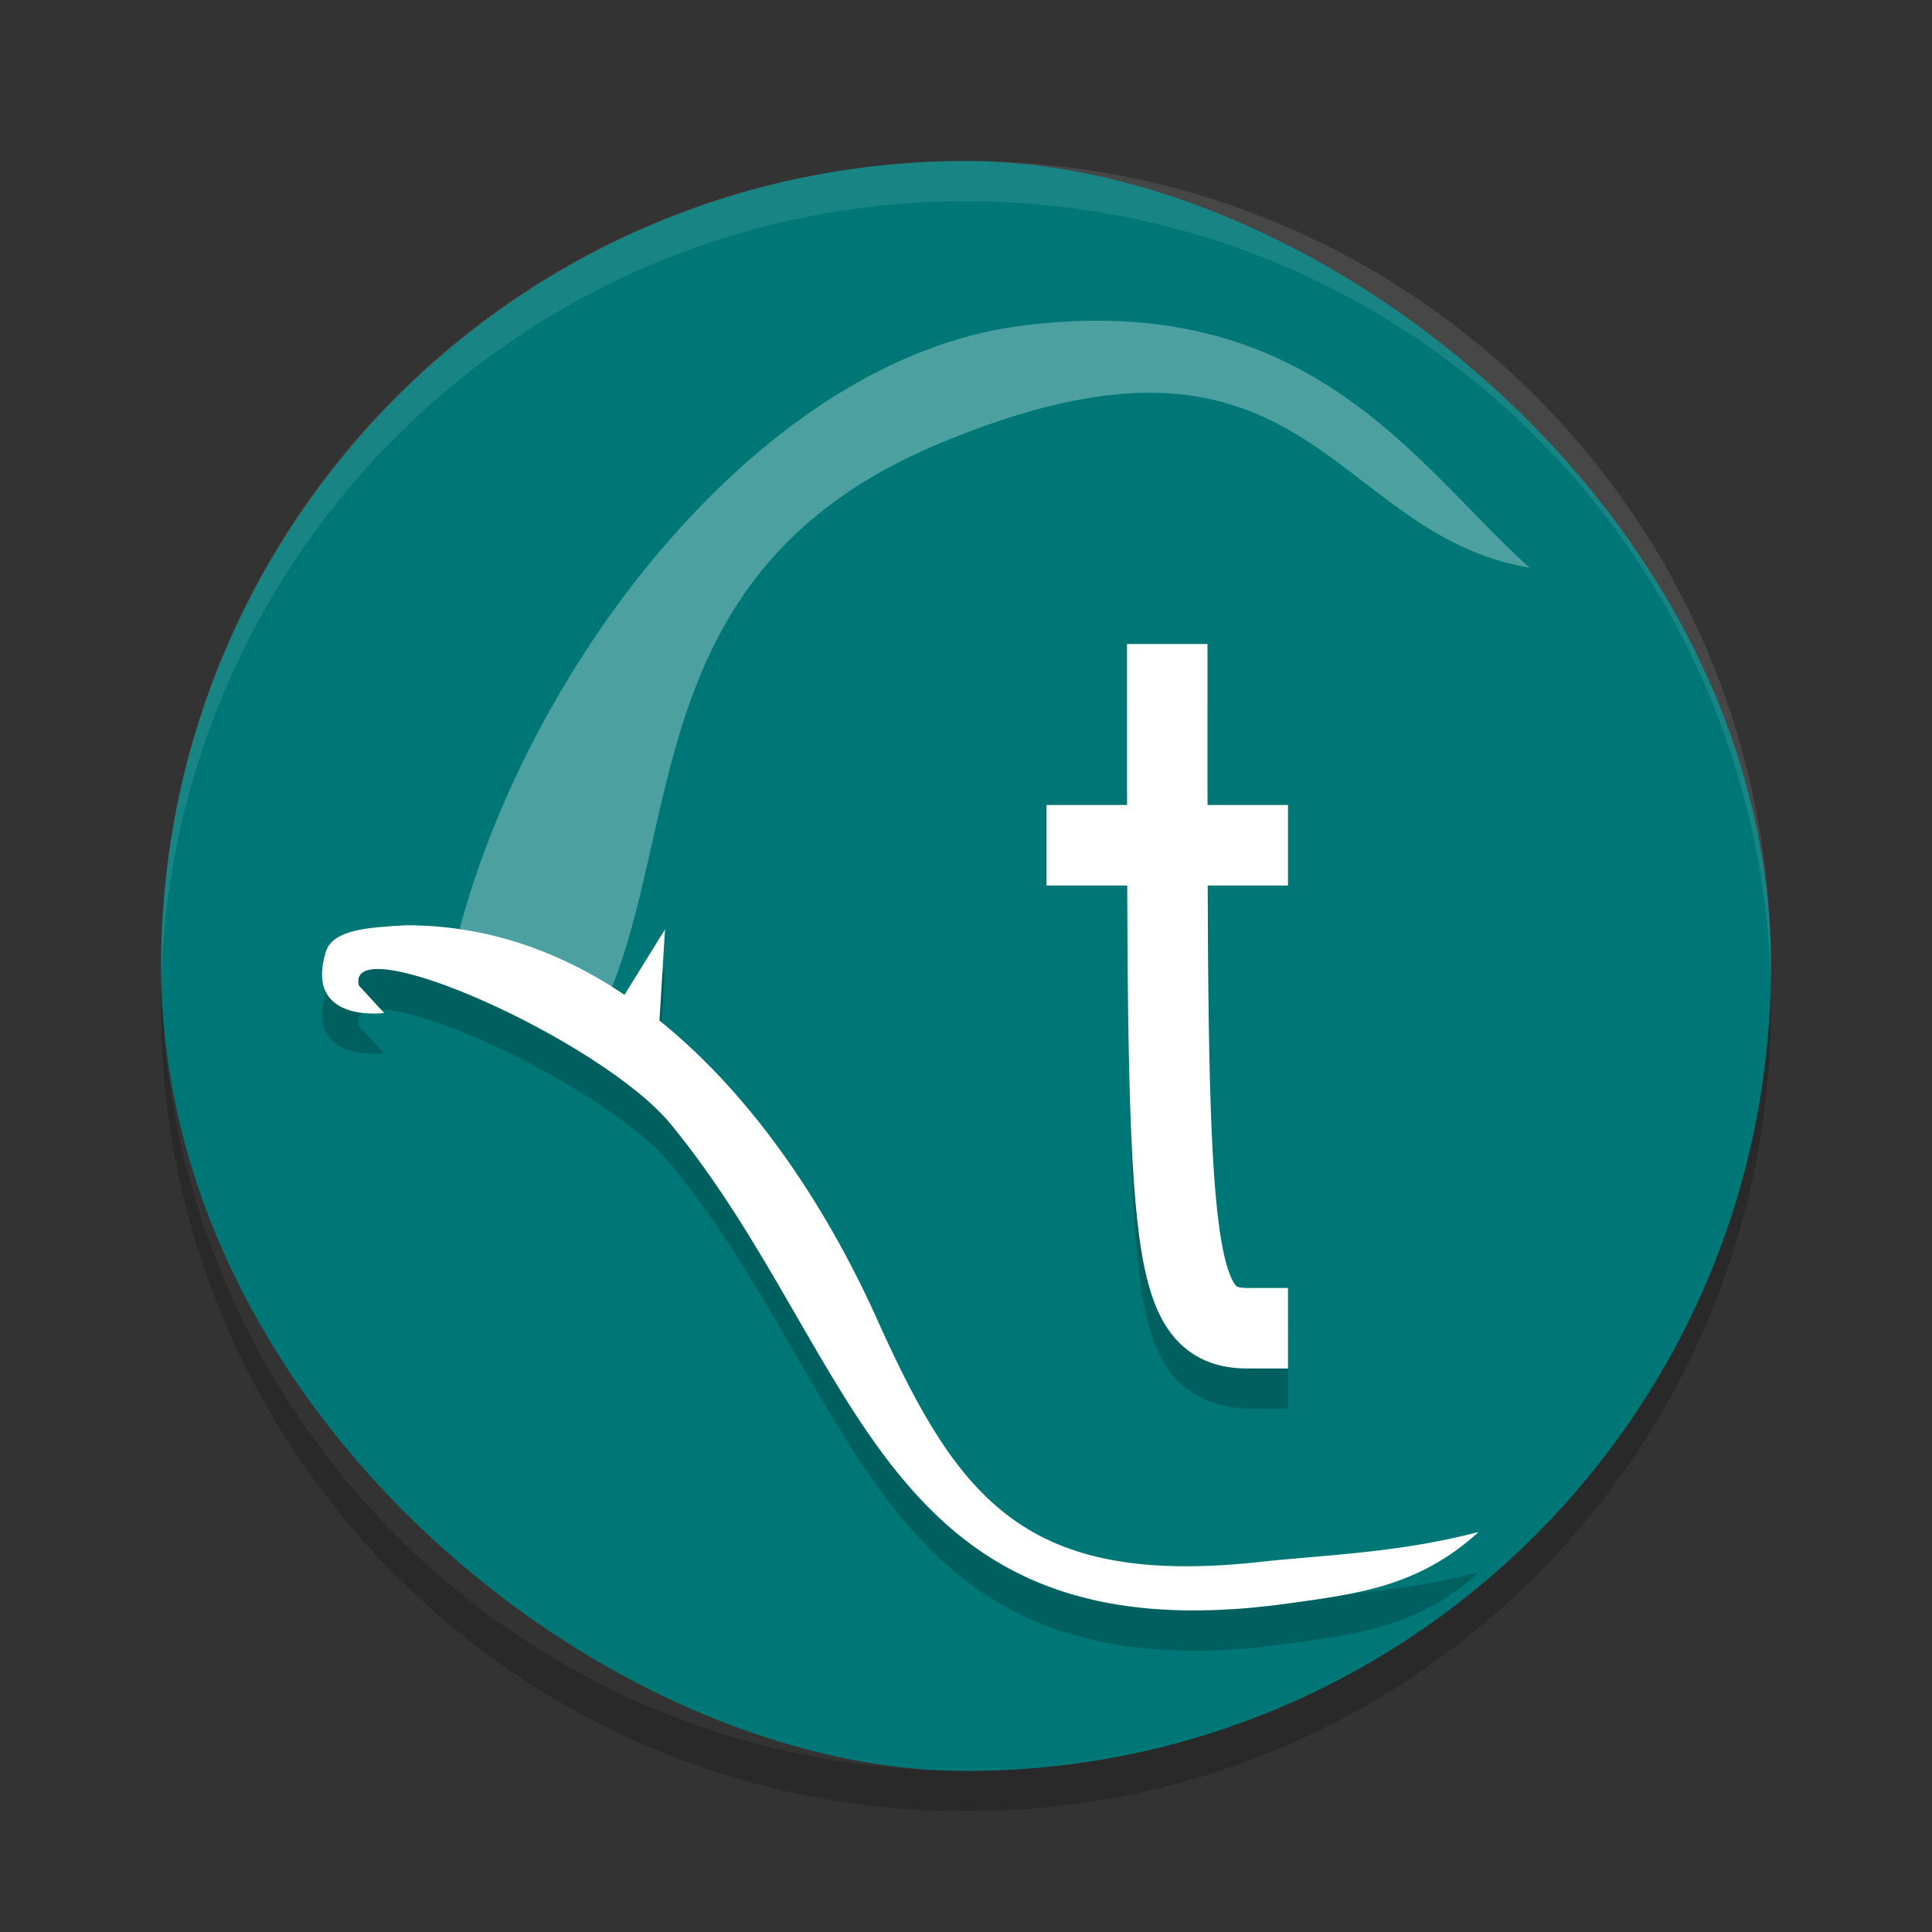 <svg xmlns="http://www.w3.org/2000/svg" width="24" height="24" version="1">
 <rect width="100%" height="100%" fill="#333333" stroke="none"/>
 <rect style="fill:#007777" width="20" height="19.998" x="-22" y="-22" rx="10" ry="9.999" transform="matrix(0,-1,-1,0,0,0)"/>
 <path style="opacity:0.1;fill:#ffffff" d="M 12,2 C 6.46,2 2.001,6.46 2.001,12 c 0,0.084 -0.002,0.167 0,0.25 C 2.133,6.827 6.545,2.5 12,2.5 c 5.455,0 9.867,4.327 9.999,9.75 0.002,-0.083 0,-0.166 0,-0.25 C 21.999,6.46 17.54,2 12,2 Z"/>
 <path style="opacity:0.2" d="M 2.006,12.25 C 2.004,12.334 2,12.416 2,12.5 c 0,5.54 4.46,10 10,10 5.54,0 10,-4.46 10,-10 0,-0.084 -0.004,-0.167 -0.006,-0.25 C 21.862,17.673 17.456,22 12,22 6.544,22 2.138,17.673 2.006,12.25 Z"/>
 <path style="opacity:0.3;fill:#ffffff" d="M 12.663,4.05 C 16.274,3.574 17.588,5.781 19,7.052 16.482,6.628 16.255,3.565 11.617,5.532 7.916,7.102 8.501,10.334 7.5,12.5 L 5.711,11.533 C 6.615,8.164 9.49,4.468 12.663,4.05 Z"/>
 <path style="opacity:0.2" d="m 5.048,11.994 c -0.489,0.027 -0.895,0.055 -0.996,0.315 -0.288,0.909 0.72,0.775 0.72,0.775 l -0.315,-0.343 c -0.167,-0.736 3.023,0.681 3.88,1.729 2.388,2.918 2.575,6.674 7.709,5.943 0.792,-0.113 1.574,-0.198 2.322,-0.882 -1.023,0.267 -1.941,0.284 -2.754,0.376 -2.859,0.301 -3.701,-0.769 -4.691,-2.957 C 10.317,15.582 9.4,14.15 8.192,13.178 L 8.261,12.045 7.758,12.858 C 6.965,12.325 6.06,11.994 5.048,11.994 Z"/>
 <path style="fill:#ffffff" d="m 5.048,11.494 c -0.489,0.027 -0.895,0.055 -0.996,0.315 -0.288,0.909 0.72,0.775 0.72,0.775 l -0.315,-0.343 c -0.167,-0.736 3.023,0.681 3.88,1.729 2.388,2.918 2.575,6.674 7.709,5.943 0.792,-0.113 1.574,-0.198 2.322,-0.882 -1.023,0.267 -1.941,0.284 -2.754,0.376 -2.859,0.301 -3.701,-0.769 -4.691,-2.957 C 10.317,15.082 9.4,13.65 8.192,12.678 L 8.261,11.545 7.758,12.358 C 6.965,11.825 6.06,11.493 5.048,11.494 Z"/>
 <path style="opacity:0.2" d="m 14,8 v 0.5 c 0,0.626 0.004,0.962 0.005,1.5 H 13 v 1 h 1.008 c 0.006,2.094 0.025,3.713 0.12,4.615 0.066,0.625 0.149,1.045 0.378,1.389 C 14.735,17.348 15.167,17.5 15.5,17.5 H 16 v -1 h -0.5 c -0.167,0 -0.11,0.027 -0.162,-0.051 -0.052,-0.078 -0.157,-0.377 -0.216,-0.939 C 15.037,14.697 15.016,13.09 15.009,11 H 16 V 10 H 15.006 C 15.005,9.461 15,9.126 15,8.5 V 8 Z"/>
 <path style="fill:none;stroke:#ffffff;stroke-linecap:square;stroke-linejoin:round" d="m 14.5,8.5 c 0,6.959 0,8 1,8"/>
 <rect style="fill:#ffffff" width="3" height="1" x="13" y="10"/>
</svg>

